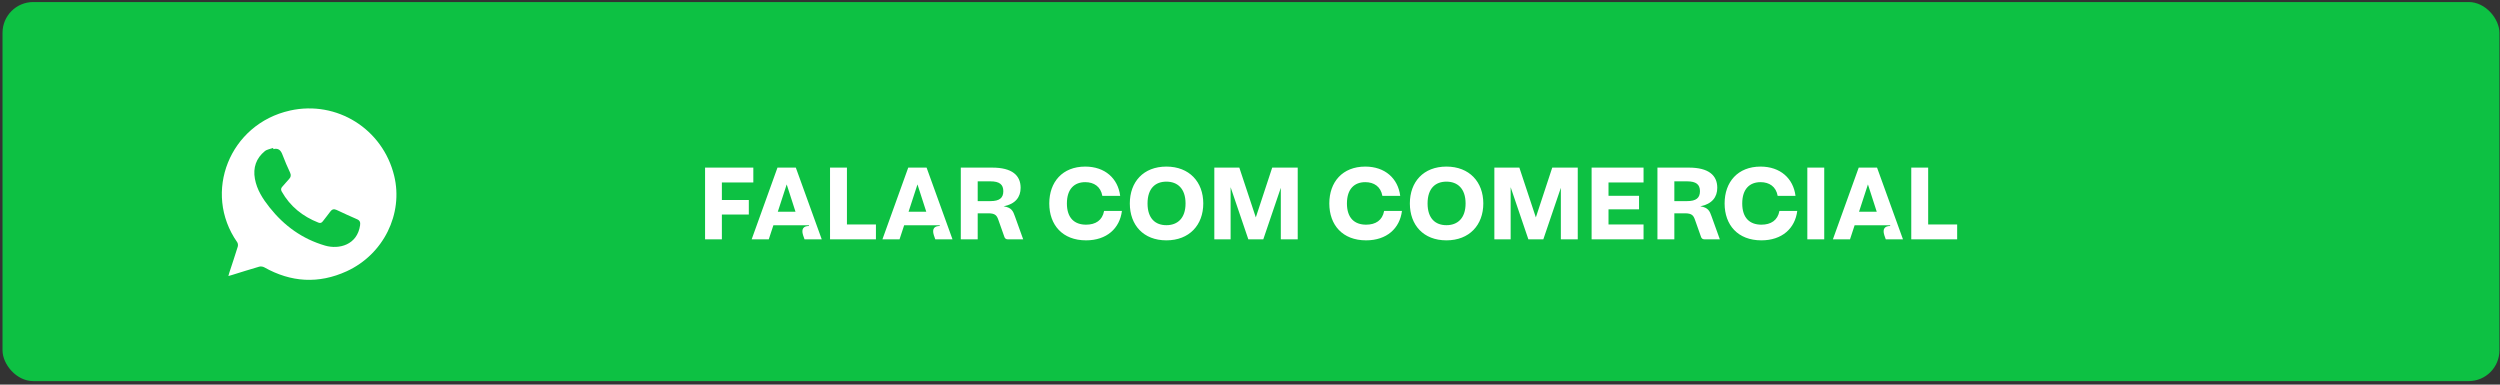 <svg xmlns="http://www.w3.org/2000/svg" width="702" height="108" viewBox="0 0 702 108" fill="none"><rect x="0" y="0" width="702" height="108" fill="#333333" stroke="none"/><rect x="0.709" y="0.572" width="701.13" height="106.442" rx="8.63" fill="#0DC143"></rect><path d="M81.43 31.045C64.481 34.806 56.82 54.052 66.611 68.023C66.824 68.328 66.878 68.888 66.765 69.254C66.021 71.666 65.211 74.06 64.427 76.459C64.328 76.763 64.249 77.075 64.128 77.506C64.543 77.39 64.826 77.315 65.106 77.229C67.664 76.44 70.214 75.621 72.786 74.881C73.209 74.76 73.809 74.841 74.197 75.059C81.729 79.305 89.485 79.76 97.335 76.176C107.694 71.443 113.288 60.048 110.686 49.362C107.49 36.233 94.62 28.113 81.428 31.039L81.43 31.045ZM101.116 63.239C100.318 68.82 95.156 70.086 91.297 68.968C84.899 67.111 79.798 63.411 75.692 58.236C73.782 55.829 72.134 53.29 71.577 50.202C71.014 47.092 71.916 44.45 74.353 42.45C74.97 41.944 75.915 41.833 76.71 41.54C76.72 41.65 76.731 41.763 76.745 41.874C78.315 41.475 78.918 42.345 79.381 43.605C79.99 45.258 80.717 46.868 81.455 48.47C81.783 49.187 81.692 49.725 81.164 50.282C80.515 50.966 79.93 51.712 79.289 52.404C78.883 52.843 78.81 53.247 79.117 53.794C81.479 57.978 84.998 60.775 89.423 62.517C89.991 62.741 90.341 62.547 90.672 62.111C91.354 61.214 92.07 60.342 92.733 59.431C93.223 58.758 93.756 58.592 94.534 58.96C96.43 59.86 98.339 60.729 100.265 61.564C101.059 61.909 101.229 62.431 101.113 63.236L101.116 63.239Z" fill="white"></path><path d="M197.984 67.203V47.065H211.534V51.236H202.702V56.156H210.268V60.241H202.702V67.203H197.984ZM211.067 67.203L218.317 47.065H223.466L230.745 67.203H225.912L225.509 66.052C224.905 64.153 225.739 63.463 227.149 63.463V63.261H217.166L215.871 67.203H211.067ZM218.403 59.464H223.38L220.906 51.783L218.403 59.464ZM233.073 67.203V47.065H237.82V63.031H245.961V67.203H233.073ZM247.786 67.203L255.035 47.065H260.185L267.463 67.203H262.63L262.227 66.052C261.623 64.153 262.458 63.463 263.867 63.463V63.261H253.885L252.59 67.203H247.786ZM255.122 59.464H260.099L257.625 51.783L255.122 59.464ZM269.792 67.203V47.065H278.623C284.204 47.065 286.592 49.251 286.592 52.732C286.592 55.321 285.154 57.278 281.817 57.939C284.089 58.256 284.492 59.349 284.981 60.73L287.311 67.203H282.996C282.507 67.203 282.162 66.972 282.018 66.483L280.349 61.766C279.918 60.528 279.486 59.895 277.501 59.895H274.538V67.203H269.792ZM274.538 56.472H278.106C280.666 56.472 281.73 55.58 281.73 53.682C281.73 51.812 280.666 50.92 278.106 50.92H274.538V56.472ZM304.964 67.49C298.348 67.49 294.636 63.175 294.636 57.134C294.636 51.093 298.348 46.777 304.734 46.777C310.286 46.777 313.94 50.114 314.544 55.005H309.538C309.078 52.387 307.179 51.15 304.734 51.15C301.713 51.15 299.585 53.02 299.585 57.134C299.585 61.219 301.713 63.089 304.964 63.089C307.64 63.089 309.538 61.88 310.027 59.234H315.033C314.429 64.124 310.775 67.49 304.964 67.49ZM327.522 67.49C321.049 67.49 317.252 63.175 317.252 57.134C317.252 51.093 321.049 46.777 327.522 46.777C333.966 46.777 337.879 51.093 337.879 57.134C337.879 63.175 333.966 67.49 327.522 67.49ZM322.229 57.134C322.229 61.334 324.415 63.233 327.522 63.233C330.629 63.233 332.902 61.305 332.902 57.134C332.902 52.934 330.629 51.006 327.522 51.006C324.415 51.006 322.229 52.905 322.229 57.134ZM350.532 67.203L345.555 52.56V67.203H340.981V47.065H348.001L352.632 61.046L357.235 47.065H364.399V67.203H359.652V52.732L354.733 67.203H350.532ZM383.599 67.49C376.982 67.49 373.271 63.175 373.271 57.134C373.271 51.093 376.982 46.777 383.369 46.777C388.921 46.777 392.574 50.114 393.179 55.005H388.173C387.713 52.387 385.814 51.15 383.369 51.15C380.348 51.15 378.219 53.02 378.219 57.134C378.219 61.219 380.348 63.089 383.599 63.089C386.274 63.089 388.173 61.88 388.662 59.234H393.668C393.063 64.124 389.41 67.49 383.599 67.49ZM406.157 67.49C399.684 67.49 395.887 63.175 395.887 57.134C395.887 51.093 399.684 46.777 406.157 46.777C412.601 46.777 416.513 51.093 416.513 57.134C416.513 63.175 412.601 67.49 406.157 67.49ZM400.863 57.134C400.863 61.334 403.05 63.233 406.157 63.233C409.264 63.233 411.536 61.305 411.536 57.134C411.536 52.934 409.264 51.006 406.157 51.006C403.05 51.006 400.863 52.905 400.863 57.134ZM429.167 67.203L424.19 52.56V67.203H419.616V47.065H426.635L431.267 61.046L435.87 47.065H443.033V67.203H438.286V52.732L433.367 67.203H429.167ZM446.923 67.203V47.065H461.509V51.236H451.67V54.976H460.243V58.774H451.67V63.031H461.509V67.203H446.923ZM465.409 67.203V47.065H474.241C479.822 47.065 482.209 49.251 482.209 52.732C482.209 55.321 480.771 57.278 477.434 57.939C479.707 58.256 480.109 59.349 480.598 60.73L482.929 67.203H478.613C478.124 67.203 477.779 66.972 477.635 66.483L475.967 61.766C475.535 60.528 475.104 59.895 473.119 59.895H470.156V67.203H465.409ZM470.156 56.472H473.723C476.283 56.472 477.348 55.58 477.348 53.682C477.348 51.812 476.283 50.92 473.723 50.92H470.156V56.472ZM494.598 67.49C487.981 67.49 484.27 63.175 484.27 57.134C484.27 51.093 487.981 46.777 494.367 46.777C499.92 46.777 503.573 50.114 504.177 55.005H499.172C498.711 52.387 496.813 51.15 494.367 51.15C491.347 51.15 489.218 53.02 489.218 57.134C489.218 61.219 491.347 63.089 494.598 63.089C497.273 63.089 499.172 61.88 499.661 59.234H504.666C504.062 64.124 500.409 67.49 494.598 67.49ZM507.498 67.203V47.065H512.245V67.203H507.498ZM514.677 67.203L521.927 47.065H527.076L534.355 67.203H529.521L529.119 66.052C528.515 64.153 529.349 63.463 530.759 63.463V63.261H520.776L519.481 67.203H514.677ZM522.013 59.464H526.99L524.516 51.783L522.013 59.464ZM536.683 67.203V47.065H541.43V63.031H549.571V67.203H536.683Z" fill="white"></path></svg>